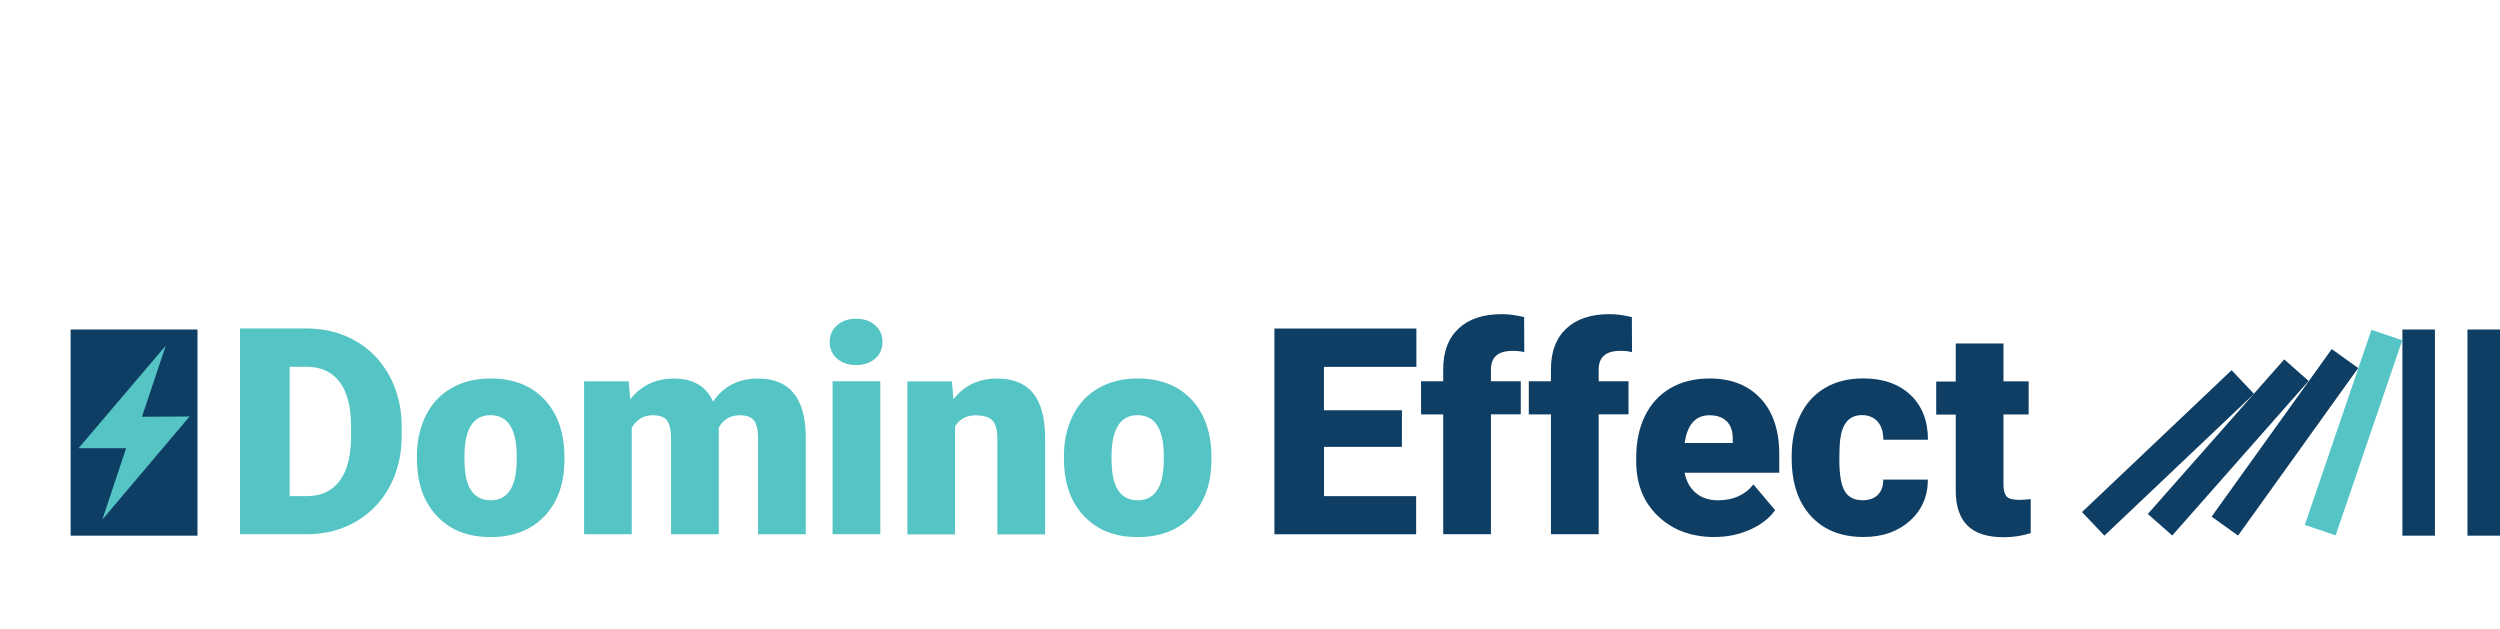 <?xml version="1.0" encoding="UTF-8"?>
<svg id="Layer_1" data-name="Layer 1" xmlns="http://www.w3.org/2000/svg" xmlns:xlink="http://www.w3.org/1999/xlink" viewBox="0 0 305.83 76.89">
  <defs>
    <style>
      .cls-1 {
        fill: none;
      }

      .cls-2 {
        fill: #55c4c5;
      }

      .cls-3 {
        fill: #0f3e64;
      }

      .cls-4 {
        clip-path: url(#clippath);
      }
    </style>
    <clipPath id="clippath">
      <rect class="cls-1" width="305.83" height="76.89"/>
    </clipPath>
  </defs>
  <g class="cls-4">
    <g>
      <path class="cls-2" d="M29.36,65.35v-25.17h8.11c2.22,0,4.22.5,6,1.51,1.77,1.01,3.16,2.43,4.16,4.27,1,1.84,1.5,3.9,1.51,6.18v1.16c0,2.31-.49,4.37-1.46,6.2-.97,1.83-2.35,3.26-4.11,4.29-1.77,1.03-3.74,1.55-5.92,1.56h-8.28ZM35.43,44.87v15.82h2.11c1.74,0,3.08-.62,4.01-1.86.93-1.24,1.4-3.08,1.4-5.52v-1.09c0-2.43-.47-4.26-1.4-5.5-.93-1.23-2.29-1.85-4.08-1.85h-2.04Z"/>
      <path class="cls-2" d="M51,55.83c0-1.87.36-3.53,1.09-4.99.73-1.46,1.77-2.58,3.13-3.36,1.36-.78,2.96-1.18,4.79-1.18,2.8,0,5.01.87,6.62,2.6,1.61,1.73,2.42,4.09,2.42,7.08v.21c0,2.92-.81,5.23-2.43,6.94-1.62,1.71-3.81,2.57-6.58,2.57s-4.8-.8-6.41-2.39c-1.61-1.6-2.48-3.76-2.61-6.49l-.02-.99ZM56.82,56.19c0,1.73.27,3,.81,3.8.54.81,1.34,1.21,2.4,1.21,2.07,0,3.13-1.6,3.18-4.79v-.59c0-3.35-1.07-5.03-3.22-5.03-1.95,0-3,1.45-3.16,4.34l-.02,1.05Z"/>
      <path class="cls-2" d="M76.91,46.65l.19,2.2c1.33-1.69,3.11-2.54,5.34-2.54,2.36,0,3.96.94,4.79,2.82,1.27-1.88,3.1-2.82,5.5-2.82,3.79,0,5.74,2.29,5.84,6.88v12.17h-5.84v-11.81c0-.96-.16-1.65-.48-2.09-.32-.44-.91-.66-1.76-.66-1.15,0-2.01.51-2.58,1.54l.02.24v12.78h-5.84v-11.77c0-.98-.16-1.69-.47-2.13-.31-.44-.9-.66-1.78-.66-1.12,0-1.97.51-2.56,1.54v13.02h-5.83v-18.71h5.46Z"/>
      <path class="cls-2" d="M101.5,41.83c0-.83.3-1.51.9-2.04.6-.53,1.38-.8,2.33-.8s1.73.27,2.33.8c.6.53.9,1.21.9,2.04s-.3,1.51-.9,2.04c-.6.53-1.38.79-2.33.79s-1.73-.27-2.33-.79c-.6-.53-.9-1.21-.9-2.04ZM107.69,65.35h-5.84v-18.71h5.84v18.71Z"/>
      <path class="cls-2" d="M116.45,46.65l.19,2.2c1.29-1.69,3.07-2.54,5.34-2.54,1.95,0,3.4.58,4.37,1.75s1.46,2.92,1.5,5.26v12.05h-5.84v-11.81c0-.94-.19-1.64-.57-2.08-.38-.44-1.07-.67-2.07-.67-1.14,0-1.99.45-2.54,1.35v13.21h-5.83v-18.71h5.46Z"/>
      <path class="cls-2" d="M130.15,55.83c0-1.87.36-3.53,1.09-4.99.73-1.46,1.77-2.58,3.13-3.36,1.36-.78,2.96-1.18,4.79-1.18,2.8,0,5.01.87,6.62,2.6,1.61,1.73,2.42,4.09,2.42,7.08v.21c0,2.92-.81,5.23-2.43,6.94-1.62,1.71-3.81,2.57-6.58,2.57s-4.8-.8-6.41-2.39c-1.61-1.6-2.48-3.76-2.61-6.49l-.02-.99ZM135.98,56.19c0,1.73.27,3,.81,3.8.54.81,1.34,1.21,2.4,1.21,2.07,0,3.13-1.6,3.18-4.79v-.59c0-3.35-1.07-5.03-3.22-5.03-1.95,0-3,1.45-3.16,4.34l-.02,1.05Z"/>
    </g>
    <g>
      <path class="cls-3" d="M171.51,54.67h-9.54v6.02h11.27v4.67h-17.34v-25.17h17.37v4.69h-11.31v5.31h9.54v4.5Z"/>
      <path class="cls-3" d="M176.55,65.35v-14.66h-2.71v-4.05h2.71v-1.49c0-2.13.63-3.79,1.88-4.96,1.26-1.18,3.02-1.76,5.29-1.76.83,0,1.74.12,2.73.36l.02,4.29c-.36-.1-.84-.16-1.43-.16-1.76,0-2.65.76-2.65,2.28v1.44h3.65v4.05h-3.65v14.66h-5.84Z"/>
      <path class="cls-3" d="M189.73,65.35v-14.66h-2.71v-4.05h2.71v-1.49c0-2.13.63-3.79,1.88-4.96,1.26-1.18,3.02-1.76,5.29-1.76.83,0,1.74.12,2.73.36l.02,4.29c-.36-.1-.84-.16-1.43-.16-1.76,0-2.65.76-2.65,2.28v1.44h3.65v4.05h-3.65v14.66h-5.84Z"/>
      <path class="cls-3" d="M209.79,65.7c-2.87,0-5.19-.86-6.97-2.57-1.78-1.71-2.66-3.94-2.66-6.68v-.48c0-1.91.35-3.6,1.06-5.07.71-1.46,1.74-2.6,3.1-3.4,1.36-.8,2.97-1.2,4.84-1.2,2.63,0,4.7.82,6.22,2.45,1.52,1.63,2.28,3.9,2.28,6.82v2.26h-11.58c.21,1.05.66,1.87,1.37,2.47s1.61.9,2.73.9c1.84,0,3.29-.64,4.32-1.94l2.66,3.15c-.73,1-1.75,1.8-3.09,2.39-1.33.59-2.76.89-4.3.89ZM209.13,50.8c-1.71,0-2.72,1.13-3.04,3.39h5.88v-.45c.02-.93-.21-1.66-.71-2.17-.5-.51-1.2-.77-2.13-.77Z"/>
      <path class="cls-3" d="M227.82,61.2c.82,0,1.45-.22,1.9-.67s.67-1.06.66-1.86h5.46c0,2.05-.74,3.73-2.2,5.05-1.47,1.31-3.36,1.97-5.68,1.97-2.72,0-4.86-.85-6.43-2.56-1.57-1.71-2.35-4.07-2.35-7.09v-.24c0-1.89.35-3.56,1.05-5,.7-1.45,1.7-2.56,3.02-3.34,1.31-.78,2.87-1.17,4.67-1.17,2.43,0,4.36.67,5.79,2.02,1.43,1.35,2.14,3.18,2.14,5.48h-5.46c0-.97-.24-1.71-.71-2.23s-1.11-.78-1.9-.78c-1.51,0-2.39.96-2.65,2.89-.08.61-.12,1.45-.12,2.52,0,1.88.22,3.18.67,3.91.45.73,1.16,1.09,2.14,1.09Z"/>
      <path class="cls-3" d="M245.09,42v4.65h3.08v4.05h-3.08v8.56c0,.7.13,1.19.38,1.47.25.28.75.42,1.5.42.58,0,1.06-.04,1.45-.1v4.17c-1.05.33-2.14.5-3.29.5-2,0-3.49-.47-4.44-1.42-.96-.94-1.44-2.38-1.44-4.3v-9.28h-2.39v-4.05h2.39v-4.65h5.83Z"/>
    </g>
  </g>
  <rect class="cls-3" x="8.64" y="40.31" width="15.52" height="25.22"/>
  <polygon class="cls-2" points="9.61 54.83 15.43 54.83 12.52 63.56 23.19 50.95 17.37 50.98 20.28 42.28 9.61 54.83"/>
  <rect class="cls-3" x="301.85" y="40.31" width="3.98" height="25.22"/>
  <rect class="cls-3" x="252.61" y="53.42" width="25.22" height="3.98" transform="translate(34.64 197.7) rotate(-43.48)"/>
  <rect class="cls-3" x="259.98" y="52.77" width="25.22" height="3.98" transform="translate(51.18 222.92) rotate(-48.58)"/>
  <rect class="cls-2" x="275.3" y="50.93" width="25.22" height="3.98" transform="translate(144.81 308.29) rotate(-71.15)"/>
  <rect class="cls-3" x="293.89" y="40.31" width="3.98" height="25.22"/>
  <rect class="cls-3" x="266.91" y="52.13" width="25.22" height="3.98" transform="translate(72.66 249.74) rotate(-54.36)"/>
</svg>